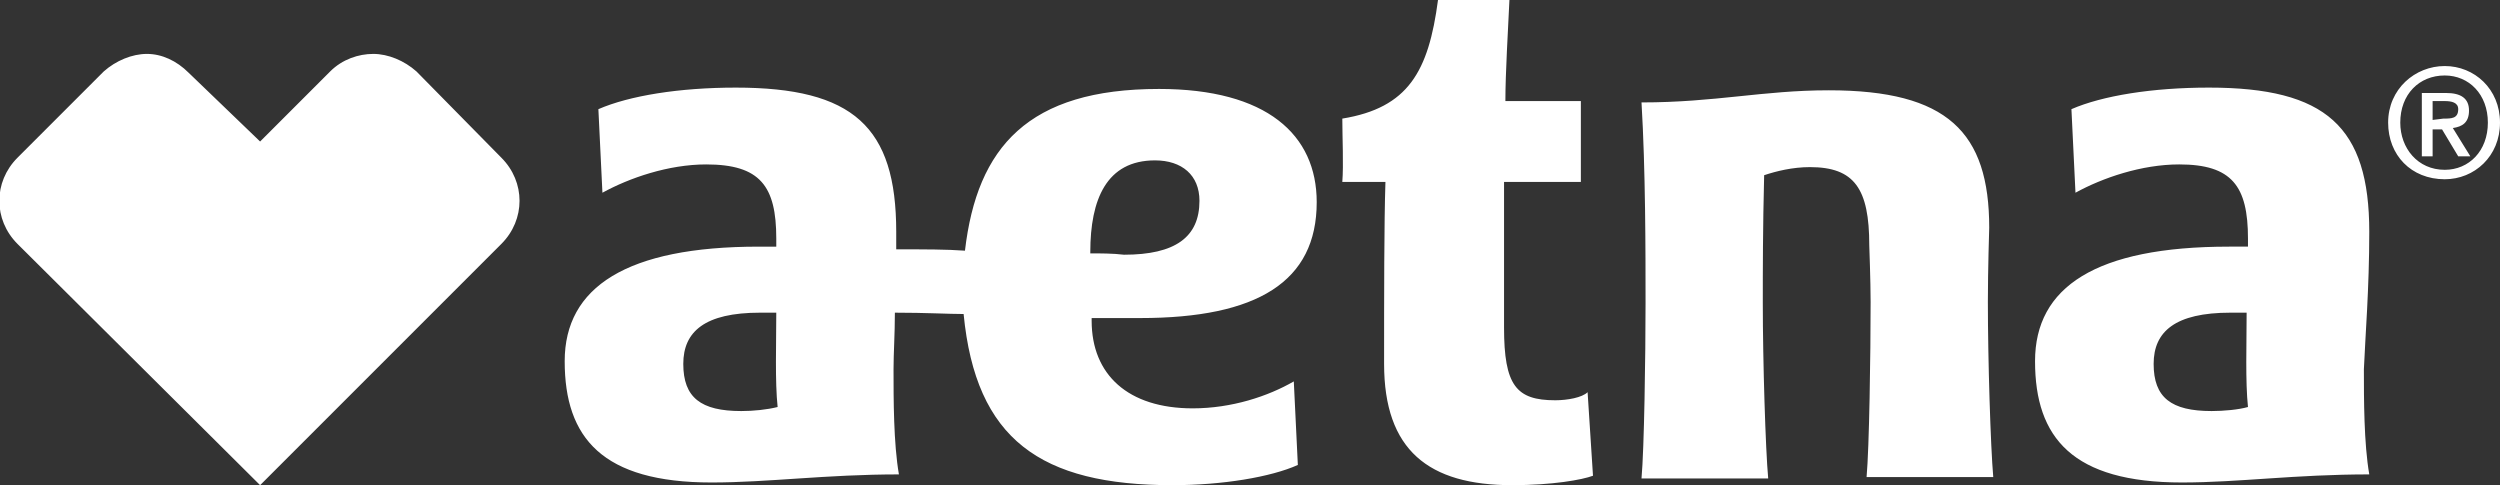 <svg xmlns="http://www.w3.org/2000/svg" xmlns:xlink="http://www.w3.org/1999/xlink" id="Layer_1" x="0px" y="0px" viewBox="0 0 185.5 36" style="enable-background:new 0 0 185.5 36;" xml:space="preserve"><rect x="0" y="0" width="185.5" height="36" fill="#333333" stroke="none"/> <style type="text/css">  .st0{fill:#FFFFFF;} </style> <g>  <g>   <path class="st0" d="M84.6,23.6c8.7,0,13.1-2.7,13.1-8.6C97.7,10,94,6.6,86,6.6c-9.7,0-13.5,4.3-14.4,12c-1.4-0.1-2.9-0.1-5.1-0.1   c0-0.4,0-0.8,0-1.3c0-7.8-3.2-10.7-11.9-10.7c-4.2,0-7.9,0.6-10.2,1.6l0.3,6.2c2-1.1,4.9-2.1,7.7-2.1c4,0,5.2,1.6,5.2,5.5l0,0.6   c-0.3,0-1,0-1.3,0c-9.8,0-14.4,3-14.4,8.5c0,5.7,2.8,9,10.9,9c4.2,0,8.5-0.6,13.9-0.6c-0.4-2.3-0.4-5.6-0.4-7.8   c0-1.2,0.1-2.6,0.1-4.2c2.3,0,4,0.1,5.1,0.1C72.4,32.6,77.2,36,87,36c3.7,0,7.3-0.6,9.3-1.5l-0.3-6.2c-1.9,1.1-4.6,2-7.5,2   c-4.8,0-7.5-2.5-7.5-6.5v-0.2C81.8,23.6,83.6,23.6,84.6,23.6z M55,30.5c-3,0-4.3-1-4.3-3.5c0-2.4,1.6-3.8,5.7-3.8   c0.4,0,0.8,0,1.2,0c0,2.3-0.1,5.1,0.1,7C56.9,30.4,55.9,30.5,55,30.5z M80.9,18.8v-0.1c0-3.9,1.2-6.8,4.8-6.8c2,0,3.3,1.1,3.3,3   c0,2.7-1.8,4-5.6,4C82.6,18.8,81.6,18.8,80.9,18.8z M115.4,29.7c-2.9,0-3.8-1.1-3.8-5.4V13.5h5.7v-6h-5.6c0-2.1,0.2-5.3,0.3-7.5   h-5.3c-0.7,5.3-2.2,8-7.1,8.8c0,1.4,0.1,3.4,0,4.7h3.2c-0.1,3-0.1,8.5-0.1,13.5c0,6.4,3.3,9,9.5,9c3,0,5.2-0.4,6-0.7l-0.4-6.2   C117.4,29.5,116.3,29.7,115.4,29.7z M175.8,17.2c0-7.8-3.2-10.7-11.9-10.7c-4.2,0-7.9,0.6-10.2,1.6l0.3,6.2c2-1.1,4.9-2.1,7.7-2.1   c3.9,0,5.1,1.6,5.1,5.5v0.6c-0.3,0-1,0-1.4,0c-9.9,0-14.4,3-14.4,8.5c0,5.7,2.8,9,10.9,9c4.2,0,8.4-0.6,13.9-0.6   c-0.4-2.3-0.4-5.6-0.4-7.8C175.5,25,175.8,21.4,175.8,17.2z M164.1,30.5c-3,0-4.3-1-4.3-3.5c0-2.4,1.6-3.8,5.7-3.8   c0.4,0,0.8,0,1.2,0c0,2.3-0.1,5.1,0.1,7C166.1,30.4,165,30.5,164.1,30.5z M147.5,22.4c0-2.4,0.1-5.5,0.1-5.5   c0-7.1-3.1-10.2-11.9-10.2c-4.9,0-8.4,0.9-13.9,0.9c0.3,5,0.3,11.1,0.3,14.9c0,3.9-0.1,10.8-0.3,13h9.4c-0.2-2.2-0.4-8.7-0.4-13   c0-2.5,0-5.5,0.1-9.5c0.9-0.3,2.1-0.6,3.4-0.6c3.3,0,4.4,1.6,4.4,5.8c0,0,0.1,2.7,0.1,4.2c0,3.9-0.1,10.8-0.3,13h9.4   C147.7,33.1,147.5,26.7,147.5,22.4z M30.9,5.3C30,4.5,28.8,4,27.7,4c-1.1,0-2.3,0.4-3.2,1.3l-5.2,5.2L14,5.4C13.1,4.5,12,4,10.9,4   S8.6,4.5,7.7,5.3l-6.4,6.4c-1.8,1.8-1.8,4.6,0,6.4L19.3,36l17.9-17.9c1.8-1.8,1.8-4.6,0-6.4L30.9,5.3z M183.2,8.2   c0-0.9-0.6-1.3-1.7-1.3h-1.8v4.7h0.8v-2h0.7l1.2,2h0.9L182,9.5C182.7,9.4,183.2,9.1,183.2,8.2z M180.5,8.9V7.5h0.9   c0.5,0,1,0.1,1,0.6c0,0.7-0.5,0.7-1.1,0.7L180.5,8.9L180.5,8.9z M181.4,4.9c-2.2,0-4.2,1.7-4.2,4.2c0,2.4,1.7,4.2,4.2,4.2   c2.2,0,4.1-1.7,4.1-4.2S183.6,4.9,181.4,4.9z M181.4,12.6c-2,0-3.3-1.6-3.3-3.5c0-2.1,1.4-3.5,3.3-3.5c1.8,0,3.2,1.4,3.2,3.5   C184.6,11.2,183.2,12.6,181.4,12.6z">   </path>  </g> </g></svg>